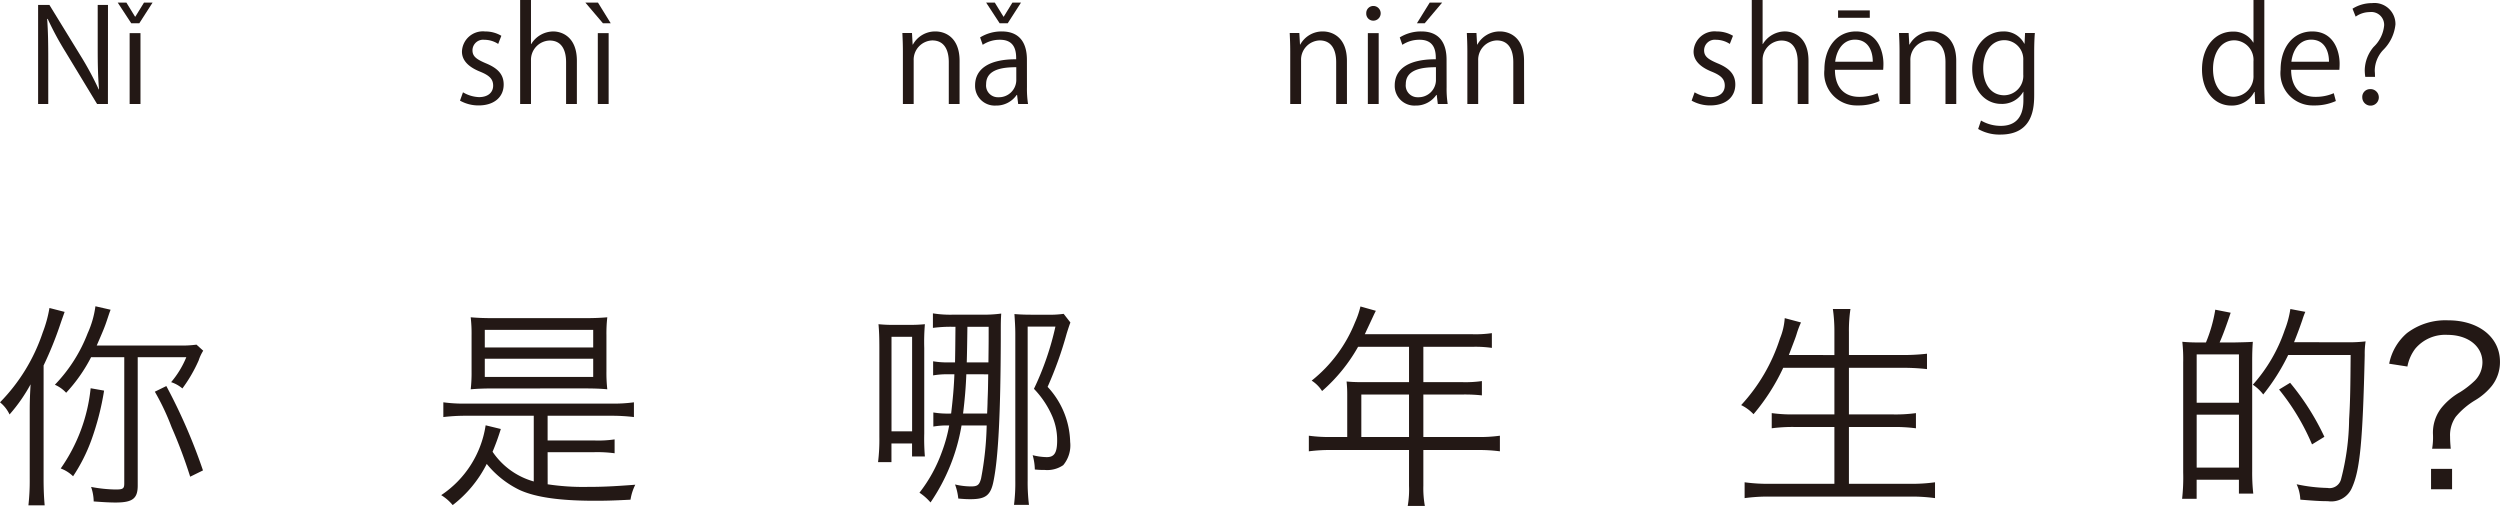 <svg xmlns="http://www.w3.org/2000/svg" width="230.618" height="46.675" viewBox="0 0 230.618 46.675"><defs><style>.a{fill:#231815;}</style></defs><g transform="translate(-112.966 -494.471)"><path class="a" d="M122.922,504.065h-1l-2.914-4.809a28.019,28.019,0,0,1-1.643-3.046l-.048.012c.084,1.163.1,2.23.1,3.813v4.03h-.936v-9.138h1.044l2.95,4.808a28.53,28.53,0,0,1,1.6,2.988l.024-.013c-.1-1.272-.12-2.362-.12-3.8v-3.981h.948Z"/><path class="a" d="M125.817,496.617h-.744l-1.247-1.906h.8l.8,1.3h.024l.8-1.3h.791Zm.108,7.448h-1v-6.536h1Z"/><path class="a" d="M158.923,498.524a2.343,2.343,0,0,0-1.272-.383.984.984,0,0,0-1.1.971c0,.564.372.827,1.211,1.188,1.055.431,1.667.983,1.667,1.967,0,1.163-.887,1.93-2.314,1.93a3.462,3.462,0,0,1-1.716-.443l.276-.768a3.118,3.118,0,0,0,1.475.444c.876,0,1.308-.468,1.308-1.056,0-.611-.348-.947-1.211-1.295-1.1-.443-1.667-1.056-1.667-1.847a1.932,1.932,0,0,1,2.134-1.859,2.889,2.889,0,0,1,1.5.4Z"/><path class="a" d="M166.181,504.065h-.995V500.2c0-1.067-.384-1.99-1.511-1.99a1.78,1.78,0,0,0-1.727,1.835v4.017h-1v-9.594h1v4.065h.024A2.4,2.4,0,0,1,164,497.373c.8,0,2.182.492,2.182,2.711Z"/><path class="a" d="M166.965,494.711h1.163l1.176,1.906h-.72Zm2.147,9.354h-1v-6.536h1Z"/><path class="a" d="M201.484,504.065h-.995V500.2c0-1.067-.384-2-1.524-2a1.781,1.781,0,0,0-1.715,1.86v4.005h-.995v-4.857c0-.672-.024-1.163-.048-1.691h.888l.059,1.067h.024a2.335,2.335,0,0,1,2.1-1.211c.816,0,2.207.492,2.207,2.711Z"/><path class="a" d="M207.7,502.506a9.248,9.248,0,0,0,.1,1.559h-.911l-.1-.839h-.036a2.273,2.273,0,0,1-1.931.983,1.812,1.812,0,0,1-1.907-1.858c0-1.572,1.368-2.423,3.79-2.412,0-.551,0-1.8-1.487-1.8a2.831,2.831,0,0,0-1.6.467l-.24-.683a3.721,3.721,0,0,1,1.991-.552c1.847,0,2.327,1.308,2.327,2.6Zm-1.775-5.889h-.744l-1.247-1.906h.8l.8,1.3h.024l.8-1.3h.792Zm.791,4.054c-1.235,0-2.782.181-2.782,1.559a1.086,1.086,0,0,0,1.127,1.211,1.6,1.6,0,0,0,1.655-1.535Z"/><path class="a" d="M237.219,504.065h-.995V500.2c0-1.067-.384-2-1.523-2a1.781,1.781,0,0,0-1.715,1.86v4.005h-1v-4.857c0-.672-.024-1.163-.048-1.691h.888l.06,1.067h.024a2.334,2.334,0,0,1,2.1-1.211c.815,0,2.206.492,2.206,2.711Z"/><path class="a" d="M239.646,496.378a.646.646,0,0,1-.647-.684.653.653,0,0,1,.659-.672.678.678,0,0,1-.012,1.356Zm.5,7.687h-1v-6.536h1Z"/><path class="a" d="M246.412,502.506a9.248,9.248,0,0,0,.1,1.559H245.6l-.1-.839h-.036a2.273,2.273,0,0,1-1.931.983,1.812,1.812,0,0,1-1.907-1.858c0-1.572,1.368-2.423,3.79-2.412,0-.551,0-1.8-1.487-1.8a2.831,2.831,0,0,0-1.6.467l-.24-.683a3.721,3.721,0,0,1,1.991-.552c1.847,0,2.327,1.308,2.327,2.6Zm-.984-1.835c-1.235,0-2.782.181-2.782,1.559a1.086,1.086,0,0,0,1.127,1.211,1.6,1.6,0,0,0,1.655-1.535Zm-.575-5.96H246l-1.608,1.906h-.719Z"/><path class="a" d="M253.563,504.065h-1V500.2c0-1.067-.384-2-1.524-2a1.781,1.781,0,0,0-1.714,1.86v4.005h-1v-4.857c0-.672-.024-1.163-.048-1.691h.888l.059,1.067h.024a2.336,2.336,0,0,1,2.1-1.211c.816,0,2.207.492,2.207,2.711Z"/><path class="a" d="M272.536,498.524a2.339,2.339,0,0,0-1.271-.383.985.985,0,0,0-1.1.971c0,.564.372.827,1.212,1.188,1.055.431,1.667.983,1.667,1.967,0,1.163-.888,1.93-2.315,1.93a3.458,3.458,0,0,1-1.715-.443l.276-.768a3.111,3.111,0,0,0,1.475.444c.875,0,1.307-.468,1.307-1.056,0-.611-.348-.947-1.211-1.295-1.1-.443-1.667-1.056-1.667-1.847a1.932,1.932,0,0,1,2.135-1.859,2.9,2.9,0,0,1,1.5.4Z"/><path class="a" d="M279.794,504.065H278.8V500.2c0-1.067-.383-1.99-1.511-1.99a1.781,1.781,0,0,0-1.727,1.835v4.017h-1v-9.594h1v4.065h.024a2.4,2.4,0,0,1,2.027-1.163c.8,0,2.182.492,2.182,2.711Z"/><path class="a" d="M286.359,503.79a4.742,4.742,0,0,1-2.051.407,2.974,2.974,0,0,1-3.046-3.3c0-2.05,1.151-3.526,2.914-3.526,2.015,0,2.531,1.847,2.531,2.986,0,.228-.012.4-.024.552h-4.45c.012,1.812,1.044,2.495,2.219,2.495a4.128,4.128,0,0,0,1.715-.336Zm-.636-3.622c.012-.888-.359-2.039-1.643-2.039-1.2,0-1.727,1.139-1.823,2.039Zm-3.2-4.738h2.926v.684h-2.926Z"/><path class="a" d="M293.426,504.065h-.995V500.2c0-1.067-.384-2-1.523-2a1.781,1.781,0,0,0-1.715,1.86v4.005h-1v-4.857c0-.672-.024-1.163-.048-1.691h.888l.06,1.067h.024a2.334,2.334,0,0,1,2.1-1.211c.815,0,2.206.492,2.206,2.711Z"/><path class="a" d="M300.675,497.517c-.036.467-.061,1-.061,1.8v3.814c0,1.14-.023,3.754-3.118,3.754a3.91,3.91,0,0,1-2.051-.516l.264-.779a3.6,3.6,0,0,0,1.835.491c1.2,0,2.075-.636,2.075-2.362v-.78H299.6a2.237,2.237,0,0,1-2.028,1.116c-1.559,0-2.674-1.38-2.674-3.215,0-2.267,1.415-3.466,2.83-3.466A2.1,2.1,0,0,1,299.7,498.5h.025l.047-.983Zm-1.068,2.518a1.762,1.762,0,0,0-1.739-1.858c-1.151,0-1.955,1.019-1.955,2.6,0,1.392.672,2.483,1.943,2.483a1.79,1.79,0,0,0,1.751-1.919Z"/><path class="a" d="M321.842,502.446c0,.528.023,1.176.048,1.619H321l-.048-1.115h-.036a2.311,2.311,0,0,1-2.135,1.259c-1.511,0-2.686-1.307-2.686-3.322,0-2.206,1.3-3.5,2.818-3.5a2.1,2.1,0,0,1,1.907,1.008h.024v-3.922h1Zm-1-2.3a1.808,1.808,0,0,0-1.763-1.956c-1.235,0-1.967,1.152-1.967,2.651,0,1.38.648,2.555,1.931,2.555a1.881,1.881,0,0,0,1.8-1.991Z"/><path class="a" d="M328.442,503.79a4.74,4.74,0,0,1-2.05.407,2.974,2.974,0,0,1-3.047-3.3c0-2.05,1.151-3.526,2.914-3.526,2.015,0,2.531,1.847,2.531,2.986,0,.228-.013.4-.024.552h-4.45c.012,1.812,1.043,2.495,2.219,2.495a4.124,4.124,0,0,0,1.715-.336Zm-.635-3.622c.011-.888-.361-2.039-1.644-2.039-1.2,0-1.726,1.139-1.823,2.039Z"/><path class="a" d="M332.056,501.559h-.9a4.594,4.594,0,0,1-.049-.636,3.413,3.413,0,0,1,.817-2.122,3.127,3.127,0,0,0,.971-1.968,1.181,1.181,0,0,0-1.32-1.247,2.258,2.258,0,0,0-1.306.42l-.289-.732a3.36,3.36,0,0,1,1.8-.515,1.936,1.936,0,0,1,2.159,1.967,3.858,3.858,0,0,1-1.151,2.375,2.839,2.839,0,0,0-.756,1.81,2.306,2.306,0,0,0,.012.288Zm-1.176,1.9a.716.716,0,0,1,.708-.767.763.763,0,1,1-.708.767Z"/><path class="a" d="M116.987,538.665c0,.981.04,1.78.1,2.421h-1.5a20.4,20.4,0,0,0,.121-2.44v-6.322c0-.8.02-1.36.08-2.4a15.081,15.081,0,0,1-1.941,2.78,3.151,3.151,0,0,0-.88-1.12,16.751,16.751,0,0,0,3.941-6.441,11.6,11.6,0,0,0,.62-2.261l1.4.36c-.12.34-.18.5-.38,1.08a33.246,33.246,0,0,1-1.56,3.861Zm4.381-11.242a14.552,14.552,0,0,1-2.3,3.28,3.064,3.064,0,0,0-1.04-.739,14.136,14.136,0,0,0,3.021-4.741,8.876,8.876,0,0,0,.72-2.5l1.4.32c-.1.26-.1.26-.34.98-.22.661-.36.98-.94,2.321h7.562a10.249,10.249,0,0,0,1.64-.08l.62.559a4.029,4.029,0,0,0-.42.9,13.442,13.442,0,0,1-1.5,2.581,3.09,3.09,0,0,0-1.04-.58,8.473,8.473,0,0,0,1.4-2.3h-4.481v11.843c0,1.2-.481,1.56-2.041,1.56-.58,0-1.22-.04-2.02-.1a4.286,4.286,0,0,0-.24-1.34,12.791,12.791,0,0,0,2.26.239c.681,0,.8-.079.8-.56V527.423Zm1.2,3.081a25.017,25.017,0,0,1-1.18,4.581,15.643,15.643,0,0,1-1.68,3.32,3.261,3.261,0,0,0-1.141-.719,15.635,15.635,0,0,0,2.761-7.4Zm7.942,7.941a45.6,45.6,0,0,0-1.72-4.581,22.093,22.093,0,0,0-1.541-3.26l1.061-.521a51.607,51.607,0,0,1,3.38,7.782Z"/><path class="a" d="M163.487,539.146a21.81,21.81,0,0,0,3.661.24c1.3,0,2.321-.04,4.421-.2a4.626,4.626,0,0,0-.44,1.379c-1.54.081-2.26.1-3.281.1-3.241,0-5.481-.32-6.961-1a8.869,8.869,0,0,1-3.021-2.4,11.057,11.057,0,0,1-3.14,3.8,4.216,4.216,0,0,0-1.061-.919,9.427,9.427,0,0,0,4.1-6.442l1.4.34a21.719,21.719,0,0,1-.761,2.1,6.793,6.793,0,0,0,3.8,2.741v-6.062h-6.3a17.471,17.471,0,0,0-2.041.12v-1.36a13.944,13.944,0,0,0,2.041.12h13.5a13.939,13.939,0,0,0,2.04-.12v1.36a17.455,17.455,0,0,0-2.04-.12h-5.922v2.28h4.3a10.291,10.291,0,0,0,1.88-.1v1.28a12.184,12.184,0,0,0-1.88-.1h-4.3Zm-4.9-8.842c-.9,0-1.54.019-2.2.08a13.377,13.377,0,0,0,.08-1.661V525.4a12.954,12.954,0,0,0-.08-1.66c.68.06,1.3.08,2.26.08h8.1c.94,0,1.561-.02,2.24-.08a13.367,13.367,0,0,0-.079,1.66v3.321a13.794,13.794,0,0,0,.079,1.661c-.64-.061-1.28-.08-2.18-.08Zm-.9-3.782h10V524.9h-10Zm0,2.721h10v-1.68h-10Z"/><path class="a" d="M193.964,537.1a16.914,16.914,0,0,0,.12-2.339v-8.142c0-.98-.02-1.621-.08-2.241a13.378,13.378,0,0,0,1.58.06h1.181a13.564,13.564,0,0,0,1.52-.06,19.5,19.5,0,0,0-.06,2.2v7.882a19.417,19.417,0,0,0,.06,2.12H197.1v-1.2h-1.9V537.1Zm1.241-2.839h1.9v-8.723h-1.9Zm5.741-9.643a12.734,12.734,0,0,0-1.921.1v-1.341a10.053,10.053,0,0,0,1.921.12h2.48a12.307,12.307,0,0,0,1.9-.1c-.04.68-.04.781-.04,2.38-.02,6.682-.22,10.843-.661,13.024-.259,1.36-.72,1.719-2.14,1.719-.4,0-.64-.019-1.12-.059a5.218,5.218,0,0,0-.3-1.3,6.471,6.471,0,0,0,1.48.181c.6,0,.76-.141.92-.721a29.2,29.2,0,0,0,.52-4.9h-2.32a17.794,17.794,0,0,1-2.861,7.1,4.883,4.883,0,0,0-1.02-.9,13.508,13.508,0,0,0,2.061-3.741,13.8,13.8,0,0,0,.68-2.46,7.37,7.37,0,0,0-1.461.1v-1.3a8.194,8.194,0,0,0,1.581.1h.06c.18-1.54.26-2.52.3-3.621h-.38a8.1,8.1,0,0,0-1.581.1v-1.3a8.069,8.069,0,0,0,1.581.1h.44c.02-1.081.02-1.081.04-3.281Zm1.16,4.381c-.04,1.141-.14,2.32-.3,3.621h2.22c.02-.48.04-.9.04-1.141.04-1.04.04-1.04.06-2.48Zm.1-4.381c-.02,1.58-.04,2.681-.06,3.281h2c.021-1.8.021-1.8.021-2.84v-.441Zm9.5-.4c-.1.279-.16.439-.34,1.019a34.636,34.636,0,0,1-1.761,4.921,7.708,7.708,0,0,1,2.081,5.081,2.847,2.847,0,0,1-.64,2.141,2.6,2.6,0,0,1-1.74.44,6.637,6.637,0,0,1-.881-.04,5.069,5.069,0,0,0-.2-1.32,5.727,5.727,0,0,0,1.3.18c.7,0,.96-.4.96-1.541a5.542,5.542,0,0,0-.44-2.2,8.5,8.5,0,0,0-1.7-2.56,26.559,26.559,0,0,0,1.981-5.741h-2.561v14.182a17.26,17.26,0,0,0,.12,2.261h-1.38a16.224,16.224,0,0,0,.12-2.261V525.263c0-.6-.04-1.2-.08-1.821.5.04.94.06,1.6.06h1.421a9.193,9.193,0,0,0,1.52-.08Z"/><path class="a" d="M249.307,534.784a13.453,13.453,0,0,0,2.02-.12v1.44a14.412,14.412,0,0,0-2.02-.12h-5.041v3.3a9.124,9.124,0,0,0,.14,1.861h-1.581a8.908,8.908,0,0,0,.12-1.861v-3.3h-7.221a14.417,14.417,0,0,0-2.021.12v-1.44a13.842,13.842,0,0,0,2.021.12h1.52v-3.94a11.093,11.093,0,0,0-.06-1.181c.42.04.86.061,1.42.061h4.341v-3.261h-4.7a15.447,15.447,0,0,1-3.321,4.081,3.132,3.132,0,0,0-.96-.961,13.03,13.03,0,0,0,4-5.381,7.919,7.919,0,0,0,.5-1.46l1.421.4c-.18.34-.2.421-.881,1.86-.04.1-.08.181-.14.3h9.923a10.474,10.474,0,0,0,1.8-.1v1.361a10.823,10.823,0,0,0-1.8-.1h-4.521v3.261h3.62a10.8,10.8,0,0,0,1.781-.1v1.32a14.691,14.691,0,0,0-1.761-.08h-3.64v3.921Zm-6.362-3.921h-4.4v3.921h4.4Z"/><path class="a" d="M282.184,527.223V525.1a14.546,14.546,0,0,0-.14-2.122h1.621a13.346,13.346,0,0,0-.141,2.122v2.12h4.921a18.938,18.938,0,0,0,2.281-.12v1.42a19.534,19.534,0,0,0-2.261-.12h-4.941v4.3h4.041a13.983,13.983,0,0,0,2.141-.12v1.4a15.115,15.115,0,0,0-2.141-.12h-4.041V539.1h5.581a15.389,15.389,0,0,0,2.361-.14v1.461a16.011,16.011,0,0,0-2.341-.141H276.263a16.136,16.136,0,0,0-2.361.141v-1.461a15.47,15.47,0,0,0,2.341.14h5.941v-5.241h-3.661a14.778,14.778,0,0,0-2.12.12v-1.4a13.849,13.849,0,0,0,2.12.12h3.661v-4.3h-4.721a18.965,18.965,0,0,1-2.74,4.281,3.922,3.922,0,0,0-1.141-.84,16.38,16.38,0,0,0,3.581-6.142,6,6,0,0,0,.44-1.88l1.5.4a7.934,7.934,0,0,0-.4,1.059c-.1.321-.1.321-.72,1.941Z"/><path class="a" d="M319.022,526.063c1-.02,1.582-.041,1.761-.06-.04.519-.059,1.04-.059,1.76v10.182a17.55,17.55,0,0,0,.1,2.061H319.5v-1.28h-3.9v1.759h-1.341a17.831,17.831,0,0,0,.1-2.44V527.9a14.925,14.925,0,0,0-.08-1.9,16.713,16.713,0,0,0,1.78.06h.4a13.363,13.363,0,0,0,.86-3.021l1.421.28c-.36,1.08-.721,2.08-1.02,2.741Zm-3.419,5.561h3.9v-4.461h-3.9Zm0,5.981h3.9v-4.881h-3.9Zm13.822-11.562a13.075,13.075,0,0,0,1.761-.08,7.724,7.724,0,0,0-.081,1.26c-.179,7.922-.44,10.6-1.16,12.2a2.073,2.073,0,0,1-2.24,1.28c-.721,0-1.3-.04-2.541-.141a3.7,3.7,0,0,0-.34-1.419,14.977,14.977,0,0,0,2.841.339,1.092,1.092,0,0,0,1.26-.82,22.746,22.746,0,0,0,.74-5.52c.1-1.6.12-2.982.141-5.922h-5.762a18.947,18.947,0,0,1-2.3,3.64,4.08,4.08,0,0,0-.96-.9,14.532,14.532,0,0,0,2.941-5.042,8.873,8.873,0,0,0,.52-1.941l1.38.261a7.588,7.588,0,0,0-.279.76c-.241.7-.441,1.24-.761,2.041Zm-3.181,9.422a21.03,21.03,0,0,0-3.04-5.062l1.02-.62a23.228,23.228,0,0,1,3.161,4.982Z"/><path class="a" d="M337.322,535.864a6.164,6.164,0,0,0,.08-1.3,3.717,3.717,0,0,1,.741-2.42,6.027,6.027,0,0,1,1.76-1.5,8.243,8.243,0,0,0,1.38-1.081,2.413,2.413,0,0,0,.681-1.66c0-1.5-1.341-2.541-3.221-2.541a3.605,3.605,0,0,0-2.981,1.281,3.933,3.933,0,0,0-.72,1.64l-1.681-.26A4.972,4.972,0,0,1,335,525.2a5.869,5.869,0,0,1,3.8-1.18c2.82,0,4.781,1.56,4.781,3.821a3.562,3.562,0,0,1-.761,2.24,5.8,5.8,0,0,1-1.54,1.32,7.058,7.058,0,0,0-1.78,1.521,2.952,2.952,0,0,0-.521,1.841c0,.339.021.639.061,1.1Zm1.841,1.861v1.88h-1.94v-1.88Z"/></g></svg>